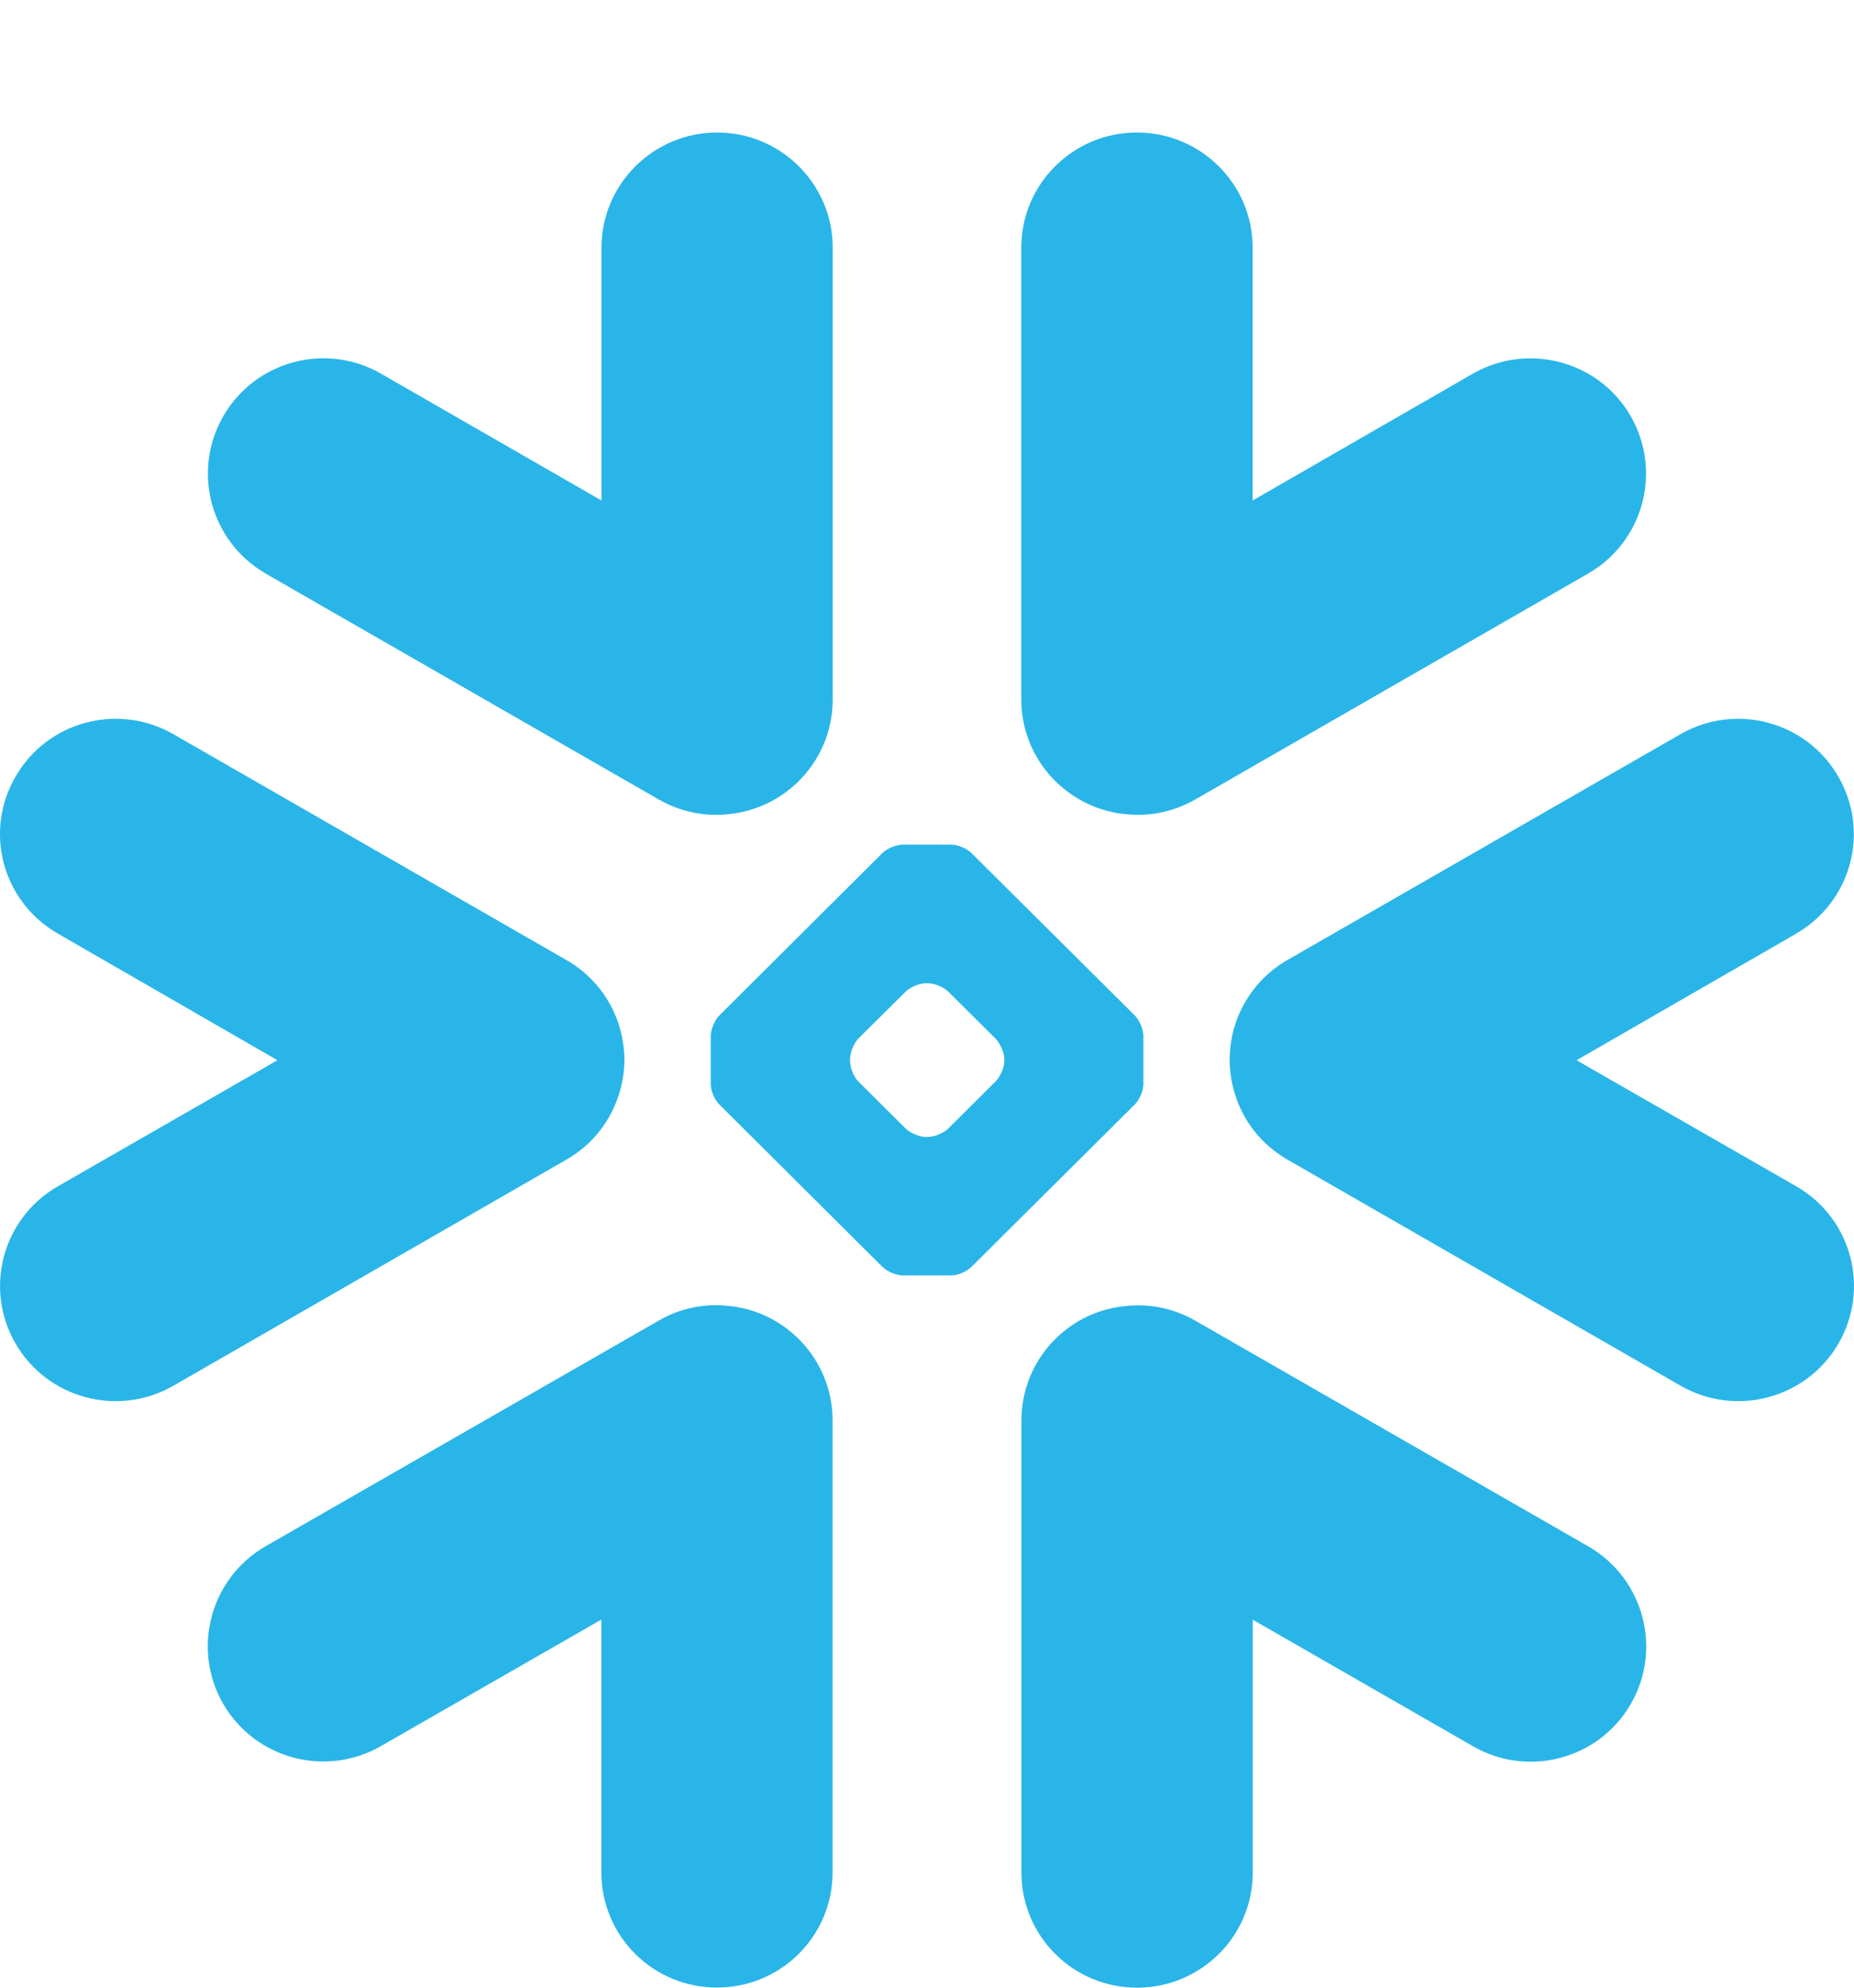 <svg width="14" height="15" viewBox="0 0 14 15" fill="none" xmlns="http://www.w3.org/2000/svg">
<path fill-rule="evenodd" clip-rule="evenodd" d="M13.563 7.046L11.905 8.001L13.563 8.952C13.982 9.192 14.124 9.724 13.882 10.14C13.641 10.555 13.107 10.697 12.69 10.457L9.722 8.751C9.524 8.637 9.386 8.457 9.325 8.255C9.296 8.163 9.283 8.067 9.286 7.972C9.288 7.904 9.298 7.835 9.316 7.767C9.376 7.555 9.514 7.364 9.721 7.245L12.689 5.541C13.106 5.301 13.641 5.443 13.881 5.86C14.123 6.275 13.98 6.806 13.562 7.046H13.563ZM11.994 11.67L9.027 9.967C8.867 9.875 8.691 9.839 8.521 9.854C8.068 9.886 7.713 10.262 7.713 10.72V14.13C7.713 14.611 8.103 15 8.586 15C9.069 15 9.46 14.611 9.46 14.13V12.223L11.121 13.177C11.539 13.419 12.073 13.276 12.314 12.86C12.555 12.444 12.412 11.911 11.994 11.67ZM8.57 8.334L7.336 9.56C7.301 9.596 7.233 9.625 7.181 9.625H6.818C6.769 9.625 6.699 9.596 6.663 9.56L5.431 8.334C5.395 8.299 5.367 8.23 5.367 8.181V7.819C5.367 7.769 5.395 7.7 5.431 7.664L6.663 6.438C6.699 6.402 6.769 6.374 6.818 6.374H7.181C7.232 6.374 7.301 6.402 7.336 6.438L8.57 7.664C8.605 7.7 8.634 7.769 8.634 7.819V8.181C8.634 8.23 8.605 8.299 8.57 8.334ZM7.584 7.993C7.584 7.944 7.553 7.875 7.518 7.838L7.161 7.484C7.126 7.449 7.057 7.42 7.006 7.42H6.992C6.943 7.42 6.873 7.449 6.838 7.484L6.481 7.838C6.446 7.875 6.419 7.944 6.419 7.993V8.008C6.419 8.057 6.446 8.125 6.481 8.161L6.838 8.516C6.874 8.551 6.943 8.58 6.992 8.58H7.006C7.056 8.58 7.126 8.551 7.161 8.516L7.518 8.161C7.553 8.125 7.584 8.057 7.584 8.008V7.993ZM2.005 4.328L4.974 6.033C5.133 6.124 5.31 6.161 5.48 6.146C5.932 6.113 6.288 5.737 6.288 5.279V1.869C6.288 1.39 5.897 1 5.415 1C4.934 1 4.542 1.39 4.542 1.869V3.777L2.879 2.821C2.462 2.58 1.928 2.723 1.687 3.139C1.446 3.556 1.589 4.087 2.006 4.328H2.005ZM8.52 6.146C8.69 6.161 8.867 6.124 9.026 6.033L11.993 4.328C12.411 4.087 12.553 3.556 12.313 3.139C12.072 2.723 11.538 2.581 11.12 2.821L9.459 3.777V1.869C9.459 1.39 9.068 1 8.585 1C8.102 1 7.712 1.39 7.712 1.869V5.279C7.712 5.736 8.068 6.113 8.52 6.146ZM5.48 9.853C5.309 9.838 5.132 9.874 4.974 9.966L2.005 11.669C1.588 11.91 1.445 12.443 1.686 12.859C1.927 13.274 2.461 13.417 2.878 13.176L4.541 12.222V14.129C4.541 14.611 4.931 14.999 5.414 14.999C5.898 14.999 6.287 14.61 6.287 14.129V10.719C6.287 10.261 5.93 9.885 5.479 9.853H5.48ZM4.675 8.255C4.704 8.163 4.717 8.067 4.715 7.972C4.712 7.904 4.702 7.835 4.683 7.767C4.625 7.555 4.485 7.364 4.277 7.245L1.31 5.541C0.892 5.301 0.358 5.443 0.118 5.86C-0.125 6.275 0.019 6.806 0.438 7.046L2.095 8.001L0.438 8.952C0.019 9.192 -0.124 9.724 0.118 10.14C0.359 10.555 0.892 10.697 1.31 10.457L4.277 8.751C4.477 8.637 4.612 8.457 4.675 8.255Z" fill="#29B5E8"/>
</svg>
